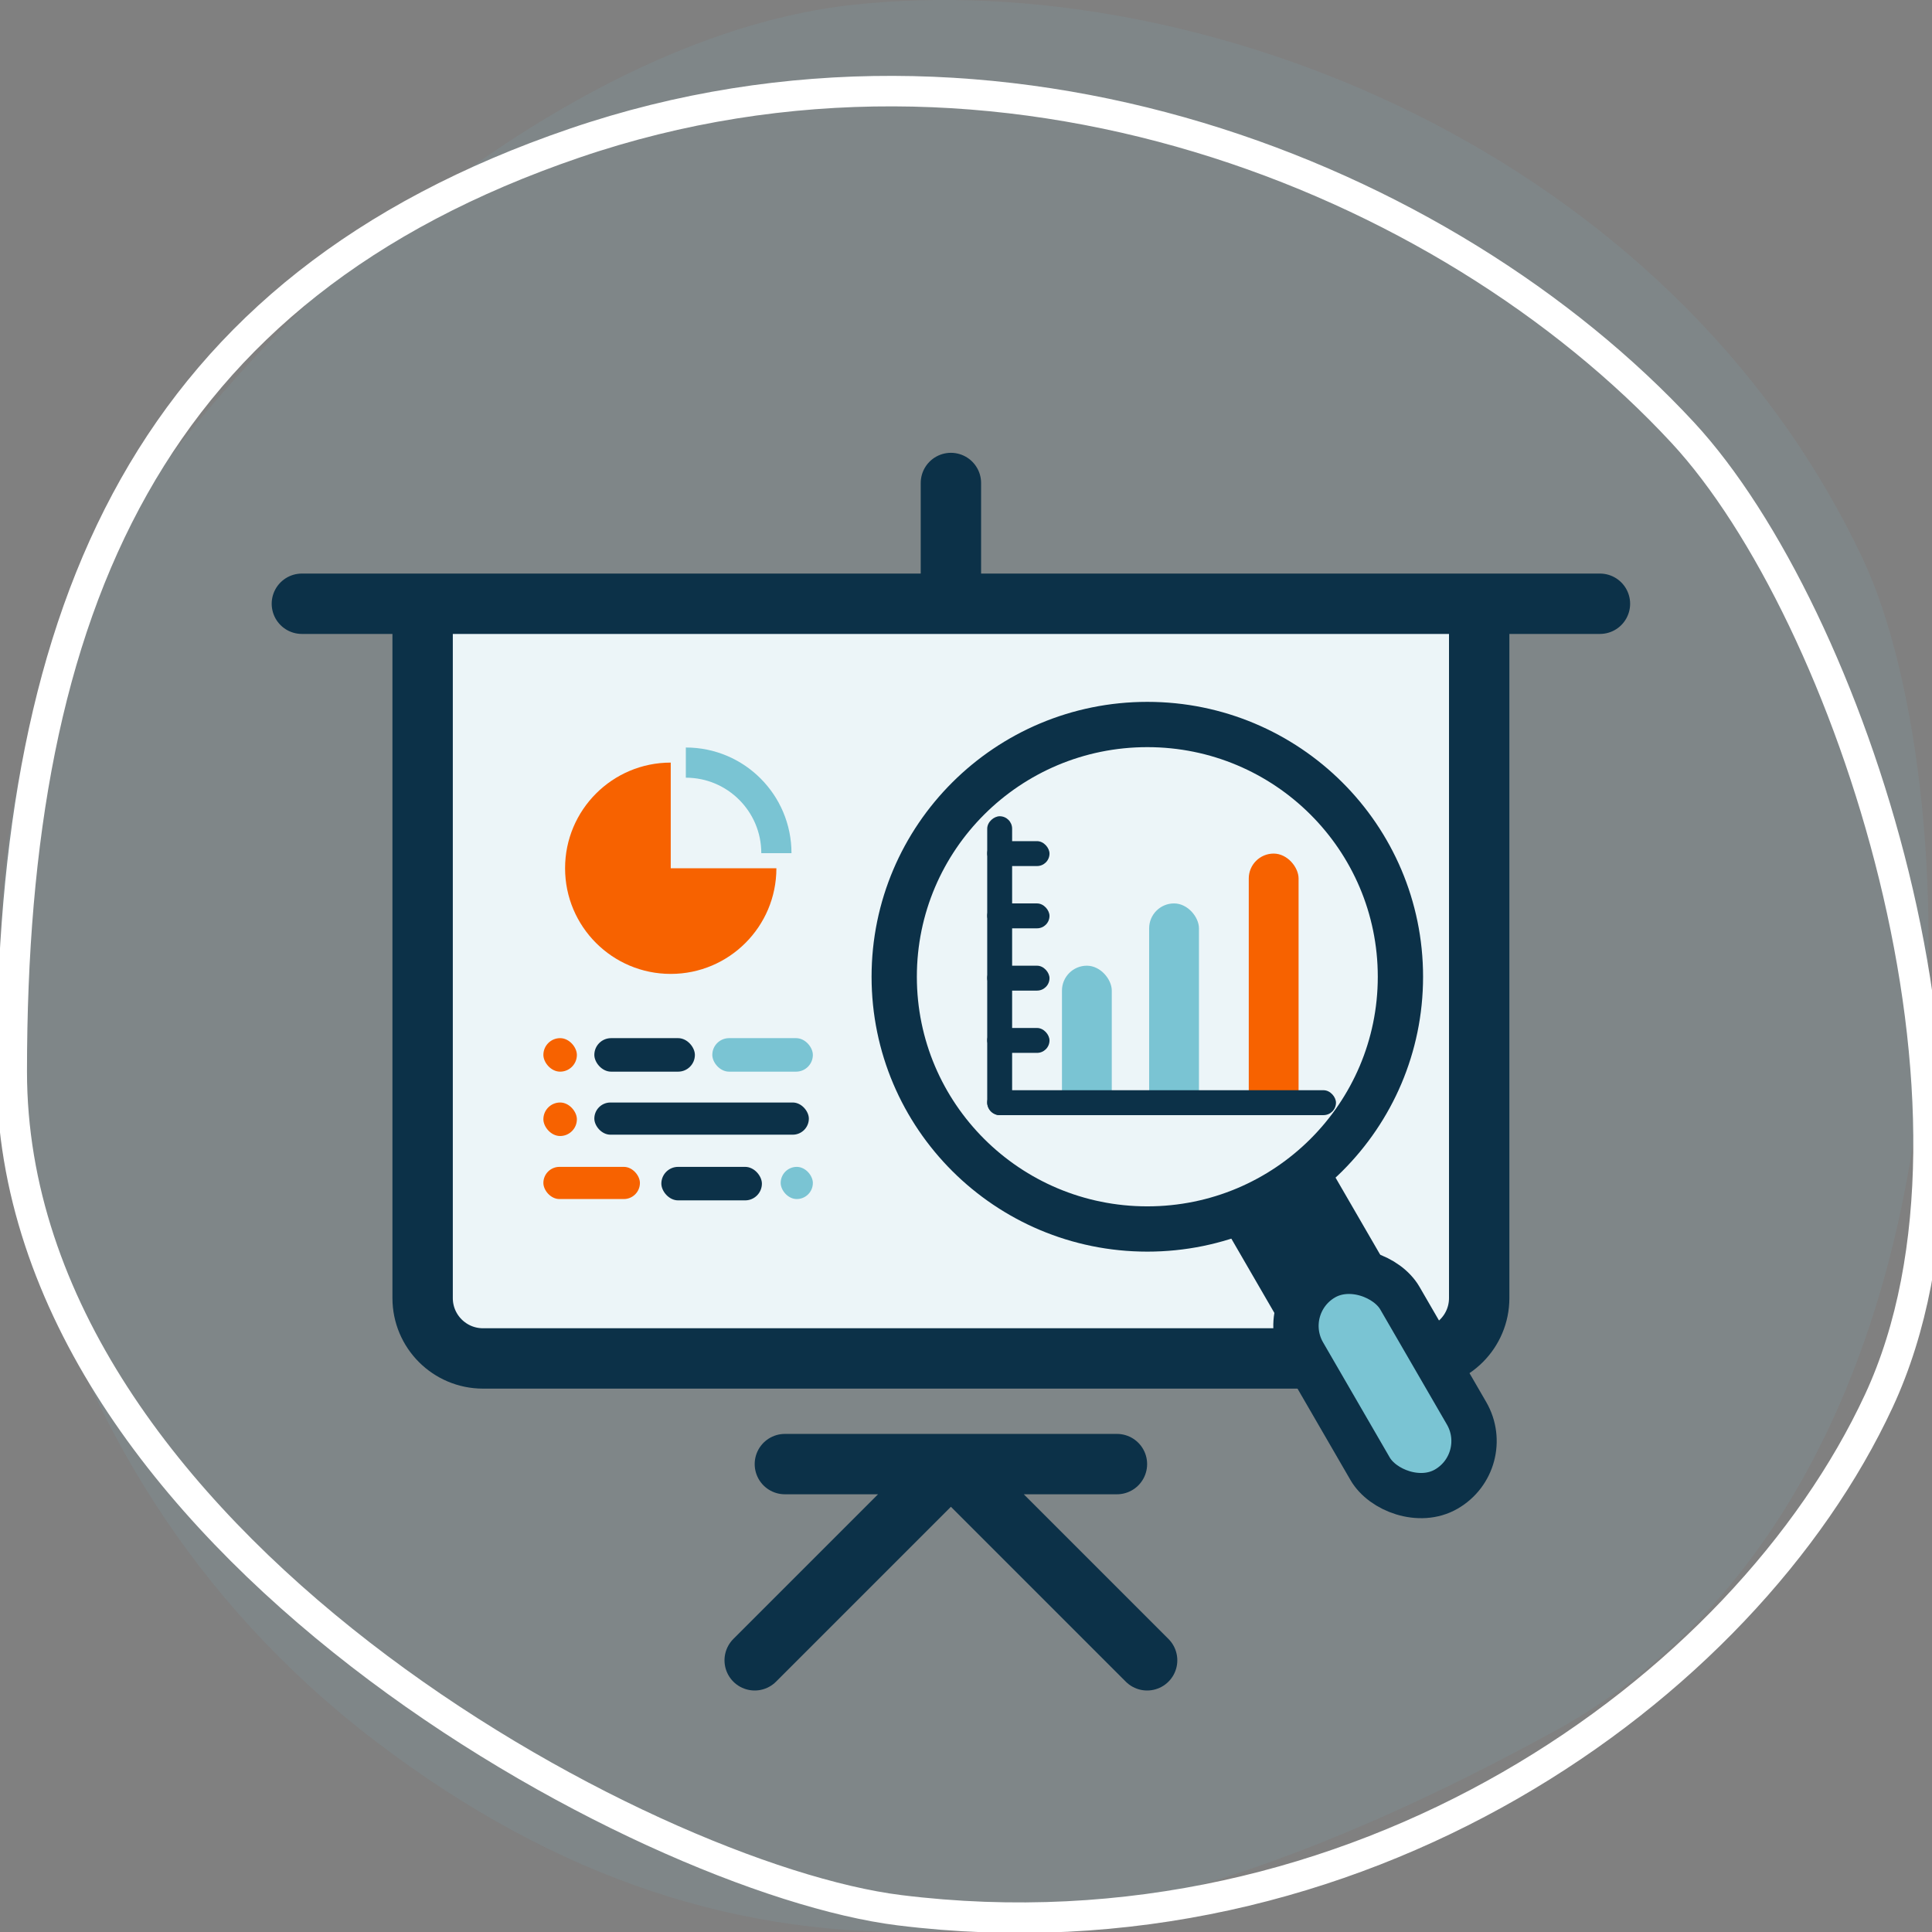 <svg width="64" height="64" viewBox="0 0 64 64" fill="none" xmlns="http://www.w3.org/2000/svg">
<rect x="0" y="0" width="64" height="64" fill="#808080" stroke="none"/>
<g clip-path="url(#clip0_4303_5562)">
<path opacity="0.1" d="M51.466 57.365C66.04 49.377 65.273 26.07 61.71 18.516C55.294 4.921 39.719 -1.075 28.276 0.157C16.833 1.392 4.24 14.412 1.611 22.11C-2.133 33.069 0.317 48.43 12.433 57.675C24.551 66.92 36.887 65.35 51.464 57.363L51.466 57.365Z" fill="#7AC4D3"/>
<path d="M49 43C49 44.105 48.105 45 47 45L16 45C14.895 45 14 44.105 14 43L14 20L31.5 20L49 20L49 43Z" fill="#ECF5F8"/>
<path d="M14 20L14 43C14 44.105 14.895 45 16 45L47 45C48.105 45 49 44.105 49 43L49 20M14 20L10 20M14 20L31.5 20M49 20L53 20M49 20L31.5 20M31.5 20L31.5 16M26 48.5L31.5 48.5M37 48.5L31.5 48.5M31.5 48.5L25 55M31.5 48.5L38 55" stroke="#0C3148" stroke-width="2" stroke-linecap="round"/>
<rect x="19.688" y="34.39" width="3.331" height="1.11" rx="0.555" fill="#0C3148"/>
<rect x="21.908" y="38.654" width="3.331" height="1.11" rx="0.555" fill="#0C3148"/>
<rect x="19.688" y="36.522" width="7.106" height="1.066" rx="0.533" fill="#0C3148"/>
<rect x="23.596" y="34.39" width="3.331" height="1.11" rx="0.555" fill="#7AC4D3"/>
<rect x="25.861" y="38.654" width="1.066" height="1.066" rx="0.533" fill="#7AC4D3"/>
<rect x="18" y="34.39" width="1.11" height="1.11" rx="0.555" fill="#F76200"/>
<rect x="18" y="38.654" width="3.198" height="1.066" rx="0.533" fill="#F76200"/>
<rect x="18" y="36.522" width="1.11" height="1.11" rx="0.555" fill="#F76200"/>
<path d="M38.007 40.712C42.637 40.712 46.391 36.971 46.391 32.356C46.391 27.741 42.637 24 38.007 24C33.376 24 29.622 27.741 29.622 32.356C29.622 36.971 33.376 40.712 38.007 40.712Z" stroke="#0C3148" stroke-width="1.5" stroke-linecap="round" stroke-linejoin="round"/>
<rect x="35.179" y="31.99" width="1.65" height="4.951" rx="0.825" fill="#7AC4D3"/>
<rect x="38.067" y="29.927" width="1.65" height="7.014" rx="0.825" fill="#7AC4D3"/>
<rect x="41.367" y="28.276" width="1.65" height="8.664" rx="0.825" fill="#F76200"/>
<rect x="32.703" y="36.115" width="11.553" height="0.825" rx="0.413" fill="#0C3148"/>
<rect x="32.703" y="34.053" width="2.063" height="0.825" rx="0.413" fill="#0C3148"/>
<rect x="32.703" y="31.99" width="2.063" height="0.825" rx="0.413" fill="#0C3148"/>
<rect x="32.703" y="29.927" width="2.063" height="0.825" rx="0.413" fill="#0C3148"/>
<rect x="32.703" y="27.864" width="2.063" height="0.825" rx="0.413" fill="#0C3148"/>
<rect x="33.528" y="27.039" width="9.902" height="0.825" rx="0.413" transform="rotate(90 33.528 27.039)" fill="#0C3148"/>
<path d="M42.285 39.623L45.051 44.398" stroke="#0C3148" stroke-width="4"/>
<rect width="3.685" height="8.094" rx="1.843" transform="matrix(0.867 -0.499 0.501 0.865 42.255 43.248)" fill="#7AC4D3" stroke="#0C3148" stroke-width="1.5"/>
<path d="M22.219 32.262C24.152 32.262 25.719 30.695 25.719 28.762H22.219V25.262C20.286 25.262 18.719 26.829 18.719 28.762C18.719 30.695 20.286 32.262 22.219 32.262Z" fill="#F76200"/>
<path d="M22.719 25.262C24.376 25.262 25.719 26.605 25.719 28.262" stroke="#7AC4D3"/>
<path d="M55.747 14.335C61.28 20.311 66.697 36.803 62.241 46.402C57.785 56 44.929 65.16 29.79 63.278C21.381 62.232 0.389 50.984 0.389 35.496C0.389 20.009 4.983 9.538 19.035 4.741C33.088 -0.06 47.864 5.829 55.747 14.335Z" stroke="white" stroke-width="1.01" stroke-linecap="round" stroke-linejoin="round"/>
</g>
<defs>
<clipPath id="clip0_4303_5562">
<rect width="64" height="64" fill="white" transform="translate(64) rotate(90)"/>
</clipPath>
</defs>
</svg>
